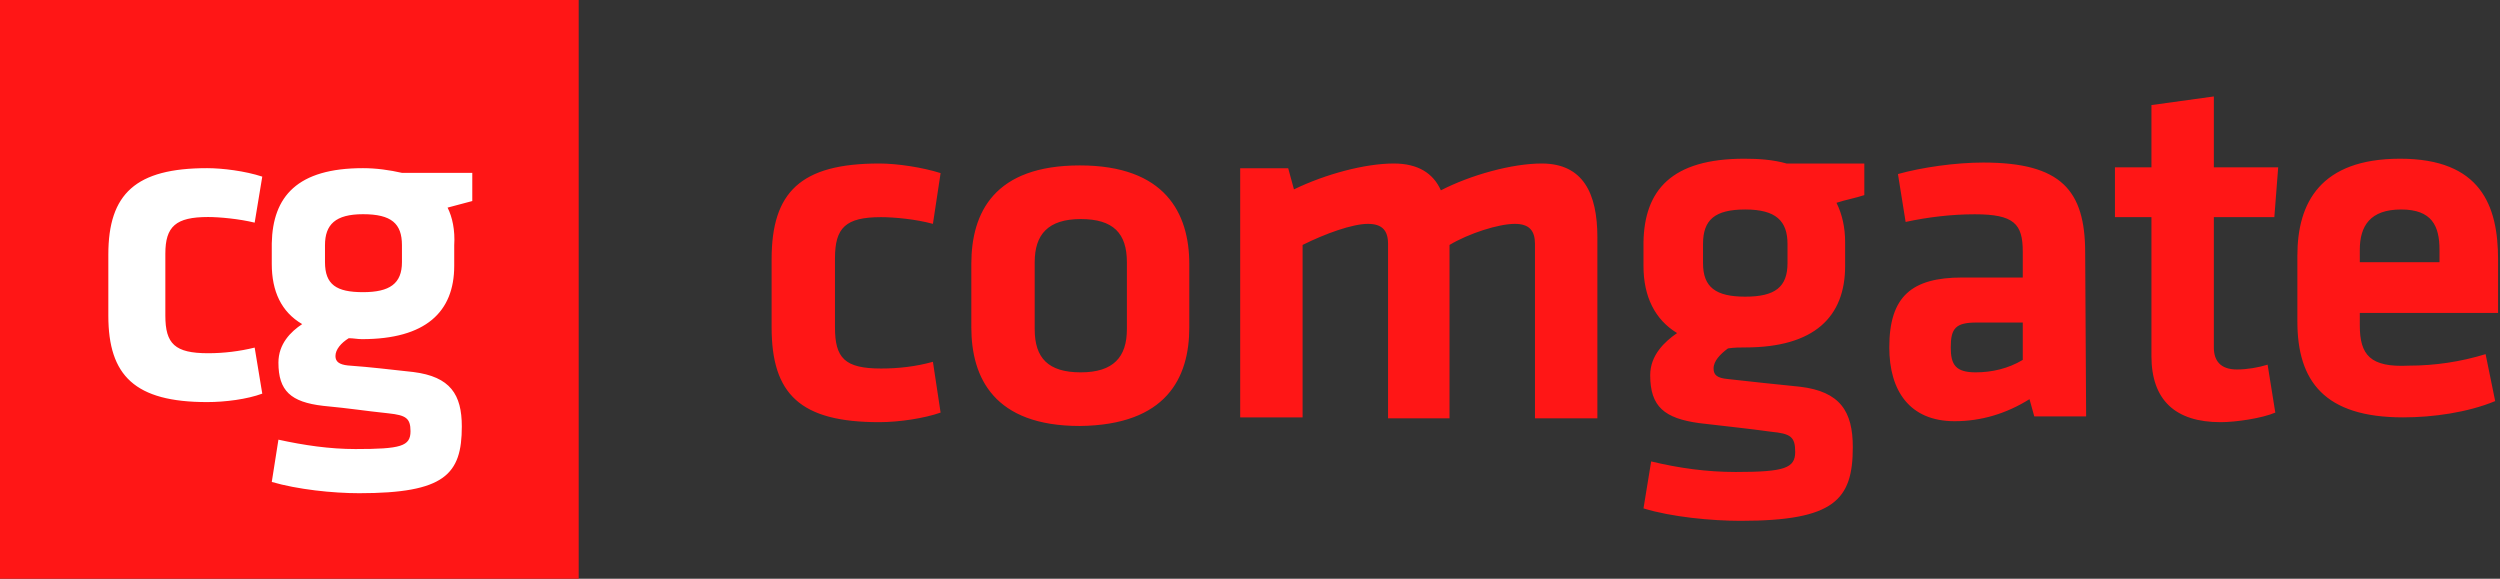 <svg width="216" height="50" viewBox="0 0 216 50" fill="none" xmlns="http://www.w3.org/2000/svg">
<rect x="0" y="0" width="216" height="50" fill="#333333" stroke="none"/>
<path d="M0.833 0.833H46.667V46.667H0.833V0.833Z" fill="white"/>
<path d="M0 0H50V50H0V0ZM17.98 18.75C18.966 18.75 20.69 18.913 22.003 19.237L22.66 15.26C21.183 14.773 19.212 14.529 17.898 14.529C11.74 14.529 9.36 16.721 9.36 21.997V27.273C9.36 32.468 11.658 34.74 17.898 34.74C19.458 34.74 21.347 34.497 22.66 34.01L22.003 30.032C20.686 30.354 19.336 30.518 17.98 30.519C15.107 30.519 14.286 29.707 14.286 27.273V21.917C14.286 19.562 15.189 18.75 17.98 18.75ZM38.67 17.938C39.327 17.776 40.148 17.532 40.805 17.37V14.935H34.729C33.663 14.692 32.513 14.529 31.363 14.529C25.698 14.529 23.562 16.964 23.481 21.023V22.808C23.481 25.163 24.302 26.948 26.108 28.003C25.123 28.653 24.056 29.707 24.056 31.331C24.056 33.766 25.122 34.74 27.914 35.064C30.46 35.308 31.281 35.471 33.58 35.714C35.057 35.877 35.468 36.12 35.468 37.256C35.468 38.556 34.647 38.798 30.706 38.798C28.489 38.798 26.273 38.473 24.056 37.987L23.481 41.64C25.698 42.289 28.736 42.613 31.034 42.613C38.423 42.613 39.901 40.99 39.901 36.851C39.901 34.091 38.917 32.548 35.714 32.142C33.416 31.899 32.266 31.737 30.049 31.575C29.31 31.493 28.983 31.25 28.983 30.763C28.983 30.195 29.474 29.627 30.132 29.221C30.542 29.221 30.87 29.302 31.281 29.302C36.781 29.302 39.245 26.948 39.245 22.971V21.185C39.327 19.887 39.081 18.75 38.67 17.938ZM34.728 21.185C34.728 19.318 33.826 18.507 31.363 18.507C28.982 18.507 28.079 19.399 28.079 21.185V22.646C28.079 24.594 29.064 25.243 31.363 25.243C33.663 25.243 34.729 24.513 34.729 22.646L34.728 21.185ZM102.755 28.281V22.817C102.755 18.43 100.682 14.292 93.297 14.292C85.914 14.292 83.922 18.348 83.922 22.817V28.28C83.922 32.667 85.914 36.805 93.297 36.805C100.764 36.722 102.756 32.667 102.756 28.28L102.755 28.281ZM97.363 22.652V28.446C97.363 30.846 96.202 32.171 93.38 32.171C90.56 32.171 89.398 30.929 89.398 28.446V22.652C89.398 20.253 90.56 18.927 93.381 18.927C96.202 18.927 97.363 20.169 97.363 22.652ZM125.238 36.061V21.163C126.897 20.169 129.469 19.342 130.88 19.342C132.124 19.342 132.622 19.921 132.622 21.08V36.143H138.014V20.5C138.014 16.693 136.77 14.127 133.202 14.127C130.631 14.127 127.063 15.12 124.492 16.444C123.827 14.955 122.5 14.127 120.427 14.127C117.937 14.127 114.536 15.037 111.798 16.362L111.301 14.541H107.152V36.061H112.544V21.163C114.536 20.169 116.859 19.342 118.186 19.342C119.431 19.342 119.928 19.921 119.928 21.08V36.143H125.238V36.061ZM150.791 30.019C156.764 30.019 159.419 27.37 159.419 22.983V20.914C159.419 19.672 159.169 18.514 158.672 17.521C159.419 17.273 160.331 17.107 161.078 16.858V14.127H154.358C153.197 13.796 151.953 13.713 150.708 13.713C144.403 13.713 142.08 16.445 141.997 20.914V22.983C141.997 25.632 142.993 27.618 144.9 28.777C143.822 29.523 142.577 30.681 142.577 32.419C142.577 35.151 143.822 36.144 146.808 36.557C149.547 36.888 150.625 36.972 153.031 37.303C154.689 37.468 155.105 37.717 155.105 39.041C155.105 40.447 154.192 40.779 149.961 40.779C147.472 40.779 145.067 40.447 142.661 39.868L141.997 43.924C144.402 44.669 147.887 45 150.376 45C158.506 45 160.082 43.179 160.082 38.627C160.082 35.564 159.004 33.827 155.519 33.413C152.947 33.164 151.62 32.998 149.297 32.75C148.385 32.667 148.053 32.419 148.053 31.84C148.053 31.177 148.633 30.598 149.297 30.102C149.878 30.018 150.376 30.019 150.791 30.019ZM154.441 21.08V22.735C154.441 24.804 153.363 25.632 150.791 25.632C148.219 25.632 147.141 24.804 147.141 22.735V21.08C147.141 19.011 148.136 18.1 150.791 18.1C153.446 18.1 154.441 19.093 154.441 21.08ZM180.159 21.825C180.159 16.445 178.085 14.044 171.365 14.044C168.959 14.044 166.056 14.458 163.982 15.037L164.646 19.176C166.554 18.762 168.627 18.514 170.618 18.514C174.02 18.514 174.767 19.342 174.767 21.742V23.977H169.54C165.143 23.977 163.235 25.632 163.235 30.018C163.235 33.743 164.977 36.392 168.877 36.392C171.199 36.392 173.357 35.73 175.348 34.488L175.762 35.978H180.242L180.159 21.825ZM174.767 31.095C173.522 31.84 172.112 32.171 170.702 32.171C168.96 32.171 168.545 31.508 168.545 30.019C168.545 28.363 168.959 27.867 170.785 27.867H174.767L174.767 31.095ZM195.922 31.508C195.092 31.757 194.181 31.922 193.267 31.922C191.857 31.922 191.276 31.177 191.276 30.019V18.762H196.503L196.835 14.458H191.277V8.333L185.884 9.078V14.458H182.732V18.762H185.884V30.763C185.884 34.572 187.957 36.475 191.857 36.475C193.184 36.475 195.424 36.143 196.586 35.648L195.922 31.508ZM203.887 28.115V27.039H215.833V22.404C215.833 17.769 214.34 13.713 207.371 13.713C200.485 13.713 198.494 17.521 198.494 22.073V27.784C198.494 32.916 200.817 36.061 207.62 36.061C210.192 36.061 213.178 35.648 215.584 34.654L214.755 30.598C212.604 31.258 210.367 31.592 208.117 31.592C204.799 31.757 203.887 30.681 203.887 28.115ZM203.887 21.577C203.887 19.508 204.799 18.1 207.453 18.1C210.109 18.1 210.772 19.508 210.772 21.577V22.652H203.887V21.577ZM75.958 36.475C77.7 36.475 79.858 36.143 81.268 35.648L80.604 31.26C79.111 31.674 77.618 31.84 76.124 31.84C72.972 31.84 72.142 30.929 72.142 28.281V22.322C72.142 19.672 73.055 18.762 76.124 18.762C77.203 18.762 79.111 18.927 80.604 19.342L81.268 14.955C79.692 14.458 77.535 14.127 75.958 14.127C69.156 14.127 66.667 16.611 66.667 22.404V28.281C66.667 34.074 69.156 36.475 75.958 36.475Z" fill="#FF1616"/>
</svg>
